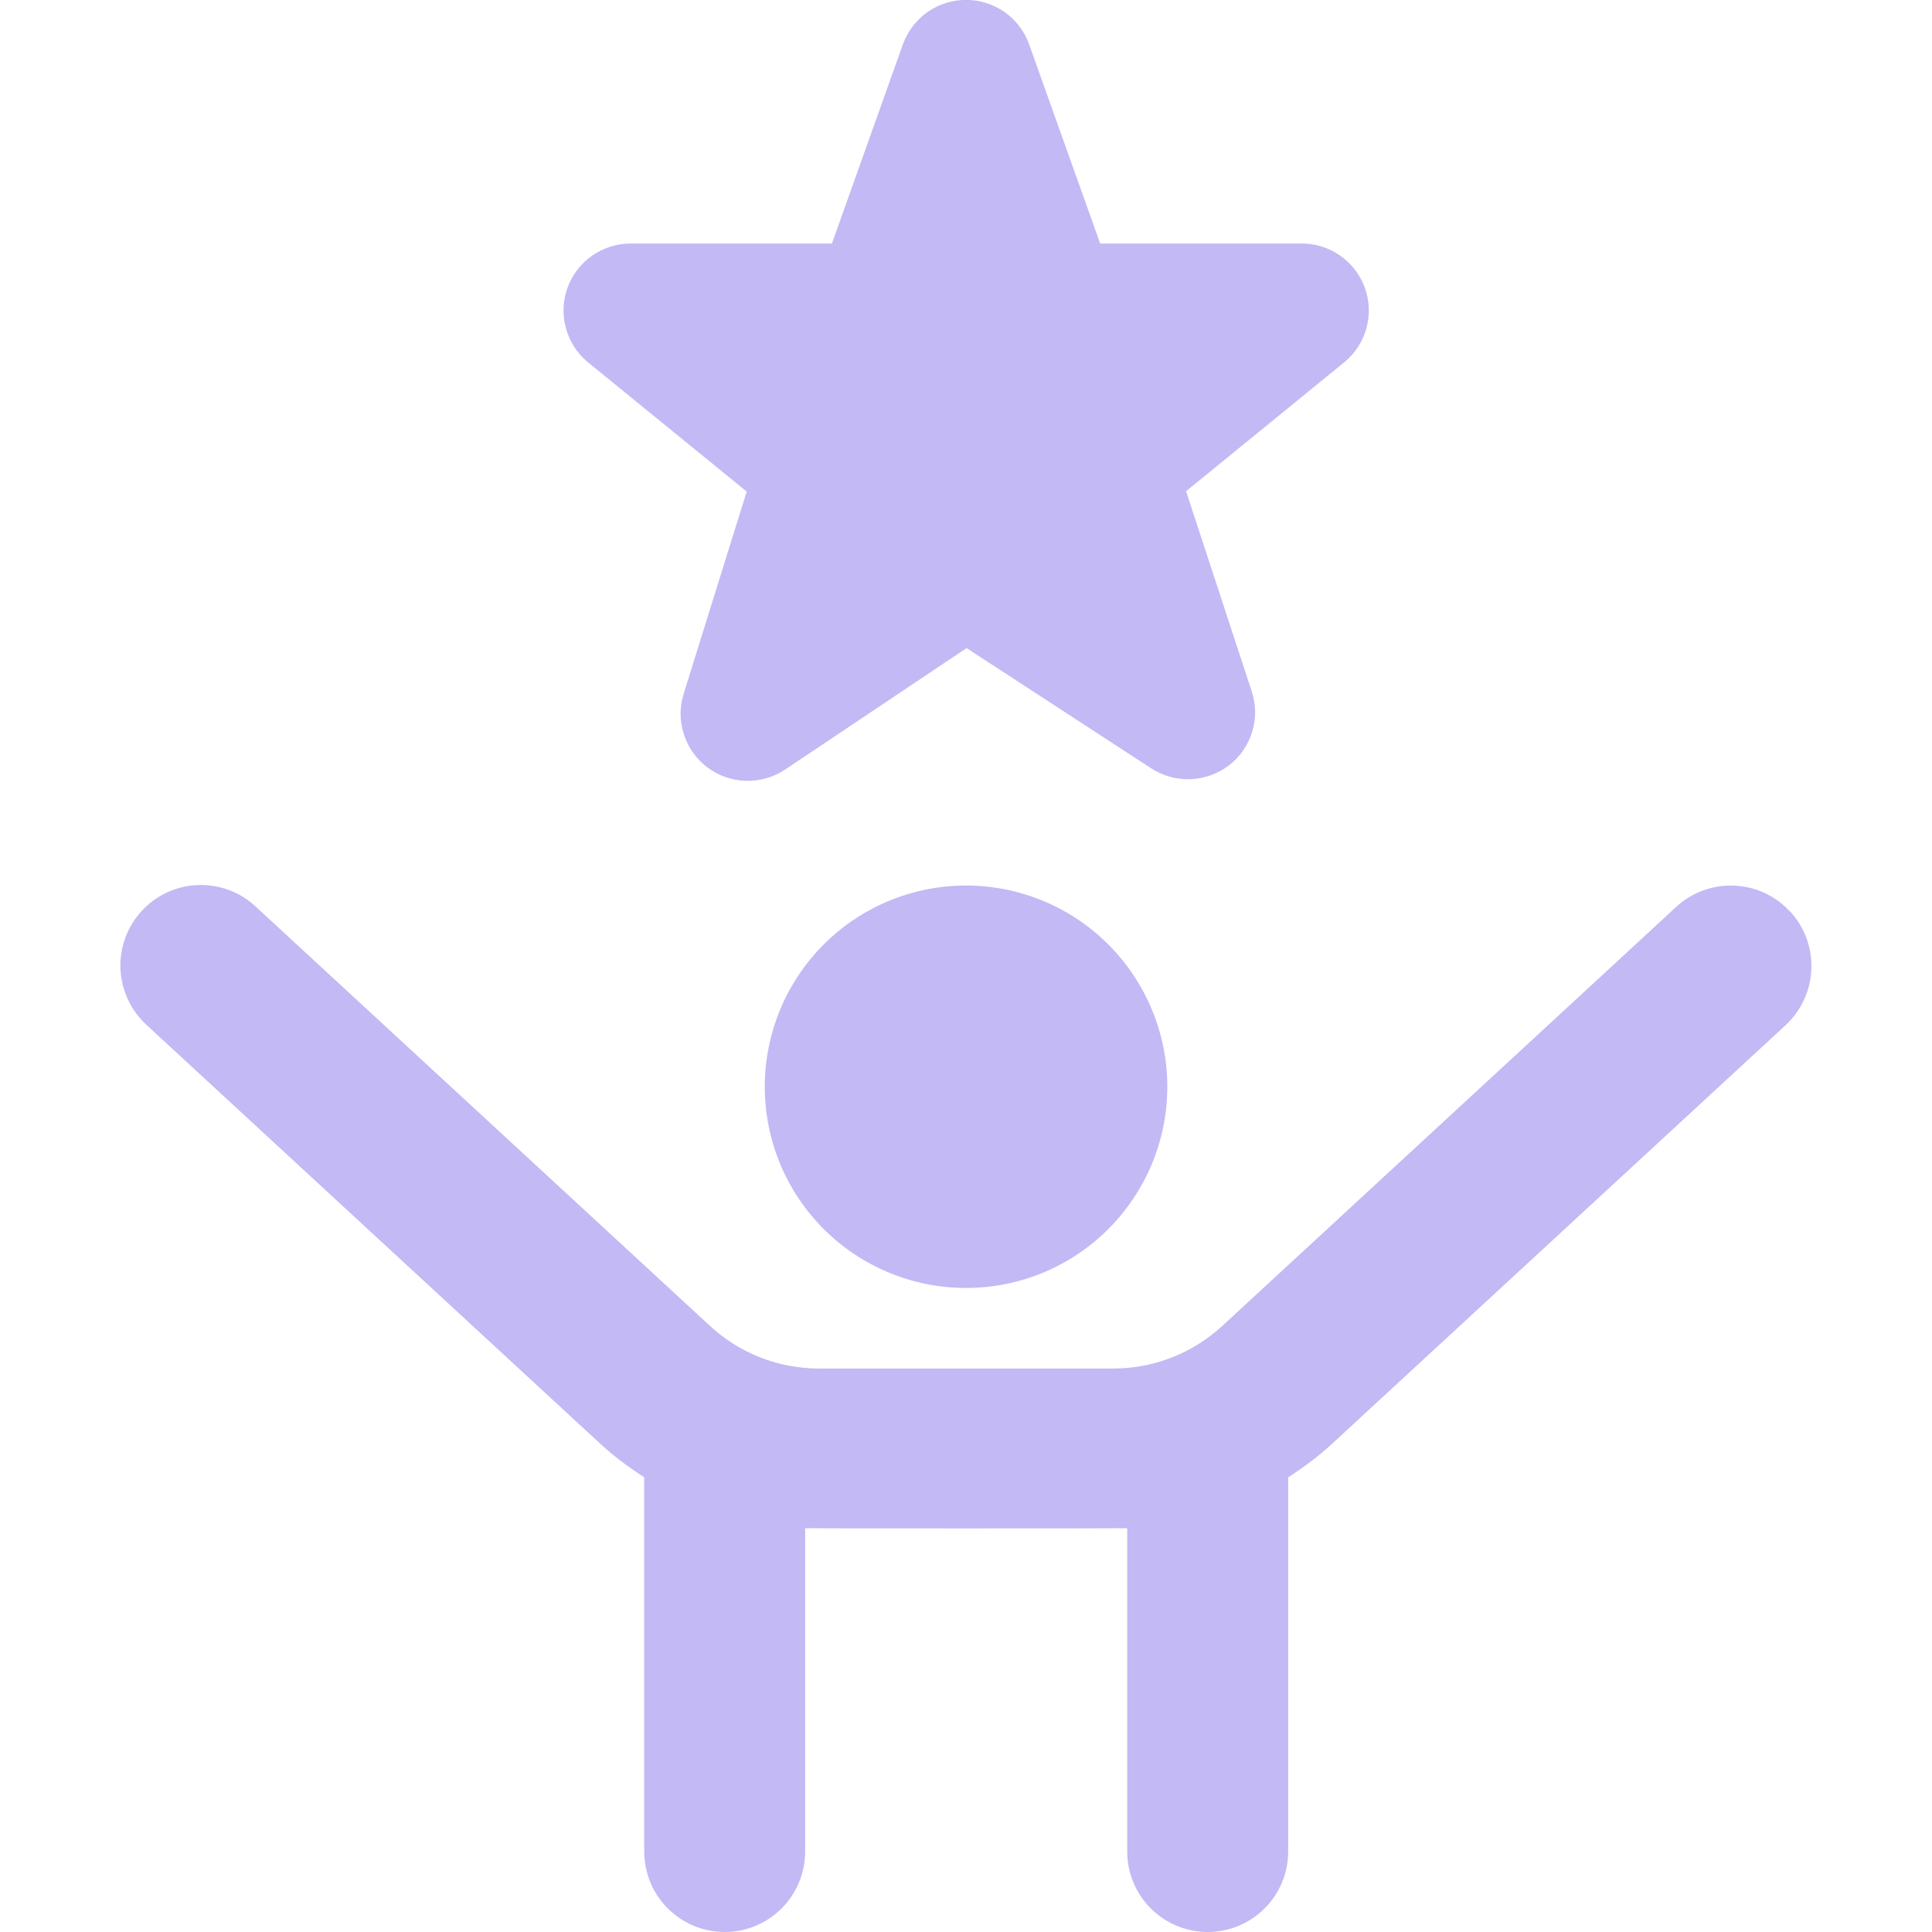<?xml version="1.0" encoding="UTF-8"?> <svg xmlns="http://www.w3.org/2000/svg" width="20" height="20" viewBox="0 0 20 20" fill="none"><g clip-path="url(#clip0_680_675)"><path d="M12.084 11.25C12.084 11.803 11.864 12.332 11.473 12.723C11.083 13.114 10.553 13.333 10 13.333C9.448 13.333 8.918 13.114 8.527 12.723C8.136 12.332 7.917 11.803 7.917 11.25C7.917 10.698 8.136 10.168 8.527 9.777C8.918 9.386 9.448 9.167 10 9.167C10.553 9.167 11.083 9.386 11.473 9.777C11.864 10.168 12.084 10.698 12.084 11.25ZM18.529 9.435C18.38 9.273 18.171 9.176 17.951 9.168C17.73 9.159 17.514 9.238 17.352 9.388L12.654 13.725C12.344 14.01 11.943 14.167 11.524 14.167H8.479C8.059 14.167 7.657 14.01 7.349 13.725L2.65 9.388C2.57 9.312 2.476 9.253 2.373 9.215C2.27 9.176 2.16 9.158 2.05 9.162C1.94 9.166 1.832 9.191 1.732 9.237C1.631 9.283 1.542 9.349 1.467 9.43C1.392 9.511 1.334 9.606 1.297 9.709C1.259 9.812 1.242 9.922 1.247 10.032C1.252 10.142 1.279 10.25 1.326 10.35C1.372 10.449 1.439 10.539 1.52 10.613L6.219 14.95C6.359 15.079 6.511 15.191 6.669 15.293V19.167C6.669 19.388 6.756 19.6 6.913 19.756C7.069 19.912 7.281 20 7.502 20C7.723 20 7.935 19.912 8.091 19.756C8.247 19.6 8.335 19.388 8.335 19.167V15.82C8.384 15.823 11.62 15.823 11.669 15.82V19.167C11.669 19.388 11.756 19.6 11.913 19.756C12.069 19.912 12.281 20 12.502 20C12.723 20 12.935 19.912 13.091 19.756C13.248 19.6 13.335 19.388 13.335 19.167V15.293C13.493 15.191 13.645 15.079 13.785 14.95L18.484 10.613C18.646 10.463 18.742 10.255 18.751 10.034C18.76 9.813 18.681 9.598 18.531 9.435H18.529ZM7.73 5.088L7.077 7.183C7.034 7.32 7.035 7.467 7.08 7.603C7.124 7.74 7.209 7.859 7.324 7.945C7.439 8.031 7.578 8.079 7.721 8.083C7.865 8.087 8.006 8.047 8.125 7.968L10.006 6.709L11.919 7.955C12.04 8.033 12.181 8.072 12.325 8.066C12.469 8.06 12.607 8.011 12.722 7.923C12.836 7.836 12.92 7.715 12.962 7.577C13.005 7.439 13.003 7.292 12.957 7.155L12.278 5.085L13.92 3.747C14.03 3.655 14.109 3.532 14.146 3.394C14.183 3.257 14.177 3.111 14.128 2.977C14.079 2.842 13.989 2.727 13.872 2.645C13.755 2.564 13.616 2.52 13.473 2.521H11.389L10.651 0.452C10.602 0.319 10.513 0.204 10.397 0.123C10.28 0.042 10.142 -0.001 10 -0.001C9.859 -0.001 9.72 0.042 9.604 0.123C9.488 0.204 9.399 0.319 9.349 0.452L8.612 2.521H6.528C6.386 2.521 6.247 2.565 6.13 2.646C6.014 2.727 5.925 2.842 5.876 2.976C5.827 3.109 5.82 3.254 5.857 3.392C5.893 3.529 5.97 3.652 6.079 3.744L7.729 5.088L7.73 5.088Z" fill="#C3B9F5"></path></g><defs><clipPath id="clip0_680_675"><rect width="20" height="20" fill="white"></rect></clipPath></defs></svg> 